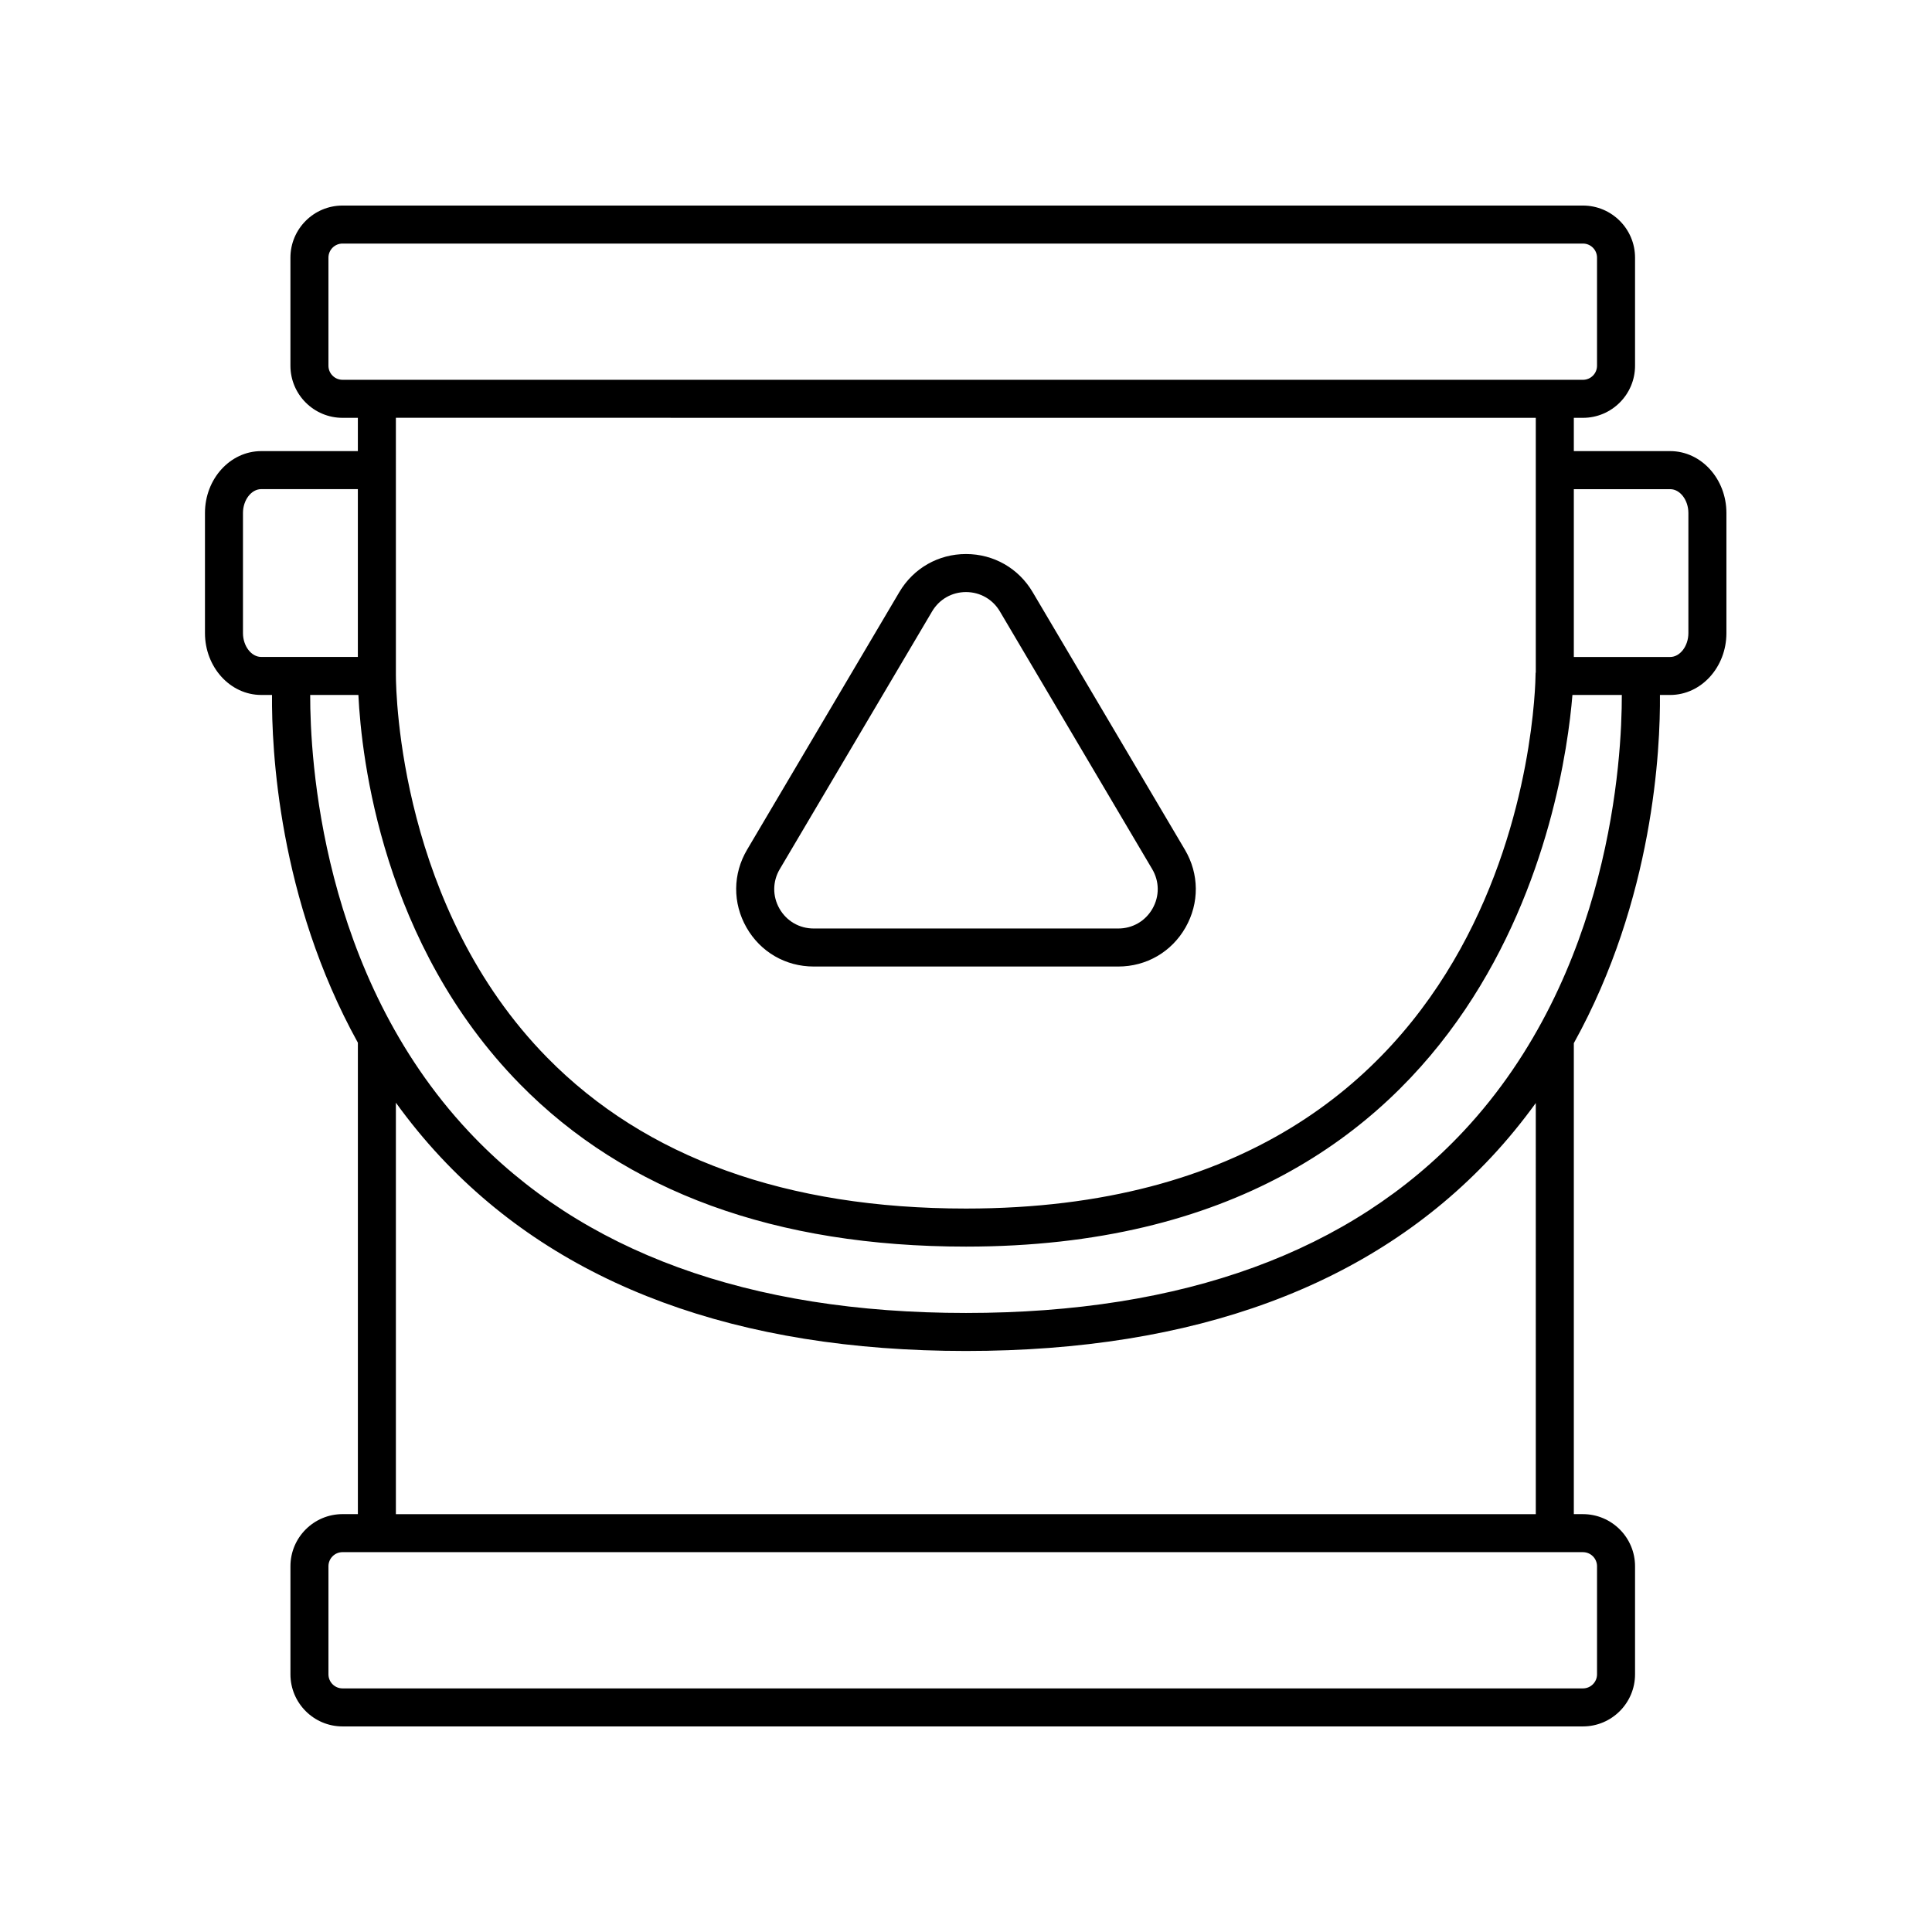 <?xml version="1.0" encoding="UTF-8"?>
<!-- The Best Svg Icon site in the world: iconSvg.co, Visit us! https://iconsvg.co -->
<svg fill="#000000" width="800px" height="800px" version="1.1" viewBox="144 144 512 512" xmlns="http://www.w3.org/2000/svg">
 <g>
  <path d="m586.62 263.55h-25.539v-8.82h2.414c7.617 0 13.809-6.195 13.809-13.812v-28.633c0.004-7.617-6.191-13.812-13.809-13.812h-328.72c-7.617 0-13.809 6.195-13.809 13.812v28.633c0 7.617 6.195 13.812 13.809 13.812h4.062v8.82h-25.617c-8.215 0-14.902 7.356-14.902 16.395v31.828c0 9.039 6.688 16.395 14.902 16.395h2.867c-0.125 14.215 1.648 53.988 22.754 92.16v124.93h-4.062c-7.617 0-13.809 6.195-13.809 13.812v28.633c-0.008 7.617 6.188 13.816 13.805 13.816h328.72c7.617 0 13.809-6.195 13.809-13.812v-28.633c0-7.617-6.195-13.812-13.809-13.812h-2.414v-124.81c21.168-38.207 22.945-78.051 22.82-92.281h2.719c8.215 0 14.898-7.356 14.898-16.395v-31.832c0-9.039-6.684-16.395-14.898-16.395zm-355.58-22.637v-28.633c0-2.059 1.672-3.734 3.734-3.734h328.72c2.062 0 3.734 1.676 3.734 3.738v28.633c0 2.062-1.672 3.738-3.734 3.738l-328.72-0.004c-2.062 0-3.734-1.676-3.734-3.738zm319.96 13.816v67.426c-0.004 0.082-0.047 0.152-0.051 0.234-0.043 5.793-2.828 141.89-150.96 141.89-47.543 0-84.875-13.453-110.96-39.984-38.922-39.59-40.094-96.082-40.113-101.36l-0.004-68.215zm-342.61 57.047v-31.832c0-3.426 2.211-6.32 4.828-6.32h25.617v44.469h-25.617c-2.617 0.004-4.828-2.891-4.828-6.316zm358.84 247.3v28.633c0 2.059-1.672 3.734-3.734 3.734h-328.72c-2.062 0-3.734-1.676-3.734-3.738v-28.633c0-2.062 1.672-3.738 3.734-3.738l328.72 0.004c2.062 0 3.734 1.676 3.734 3.738zm-16.227-13.812h-302.09v-109.04c3.562 4.93 7.492 9.766 11.863 14.438 31.871 34.082 78.711 51.359 139.22 51.359s107.34-17.277 139.21-51.359c4.344-4.644 8.246-9.449 11.793-14.348zm-19.219-101.41c-29.887 31.91-74.23 48.094-131.79 48.094s-101.9-16.184-131.79-48.094c-39.137-41.785-42.035-99.07-42-115.68h12.773c0.82 16.793 6.391 66.027 42.793 103.11 28.055 28.586 67.836 43.078 118.23 43.078 140.62 0 158.46-118.68 160.71-146.19h13.09c0.031 16.605-2.871 73.891-42.008 115.68zm59.656-132.07c0 3.426-2.211 6.32-4.82 6.32h-25.539v-44.469h25.539c2.613-0.004 4.82 2.891 4.82 6.316z"/>
  <path d="m359.63 400.14h80.727c7.457 0 14.117-3.867 17.816-10.344 3.695-6.481 3.637-14.184-0.156-20.602l-40.363-68.293c-3.731-6.312-10.332-10.078-17.656-10.078s-13.93 3.766-17.656 10.074l-40.363 68.293c-3.793 6.422-3.852 14.121-0.156 20.602 3.695 6.481 10.352 10.348 17.809 10.348zm-8.977-25.82 40.363-68.293c1.895-3.211 5.25-5.125 8.98-5.125s7.086 1.914 8.98 5.125l40.363 68.293c1.934 3.266 1.965 7.188 0.082 10.48-1.879 3.293-5.269 5.262-9.062 5.262h-80.73c-3.793 0-7.184-1.969-9.062-5.262-1.879-3.297-1.848-7.215 0.086-10.48z"/>
 </g>
</svg>